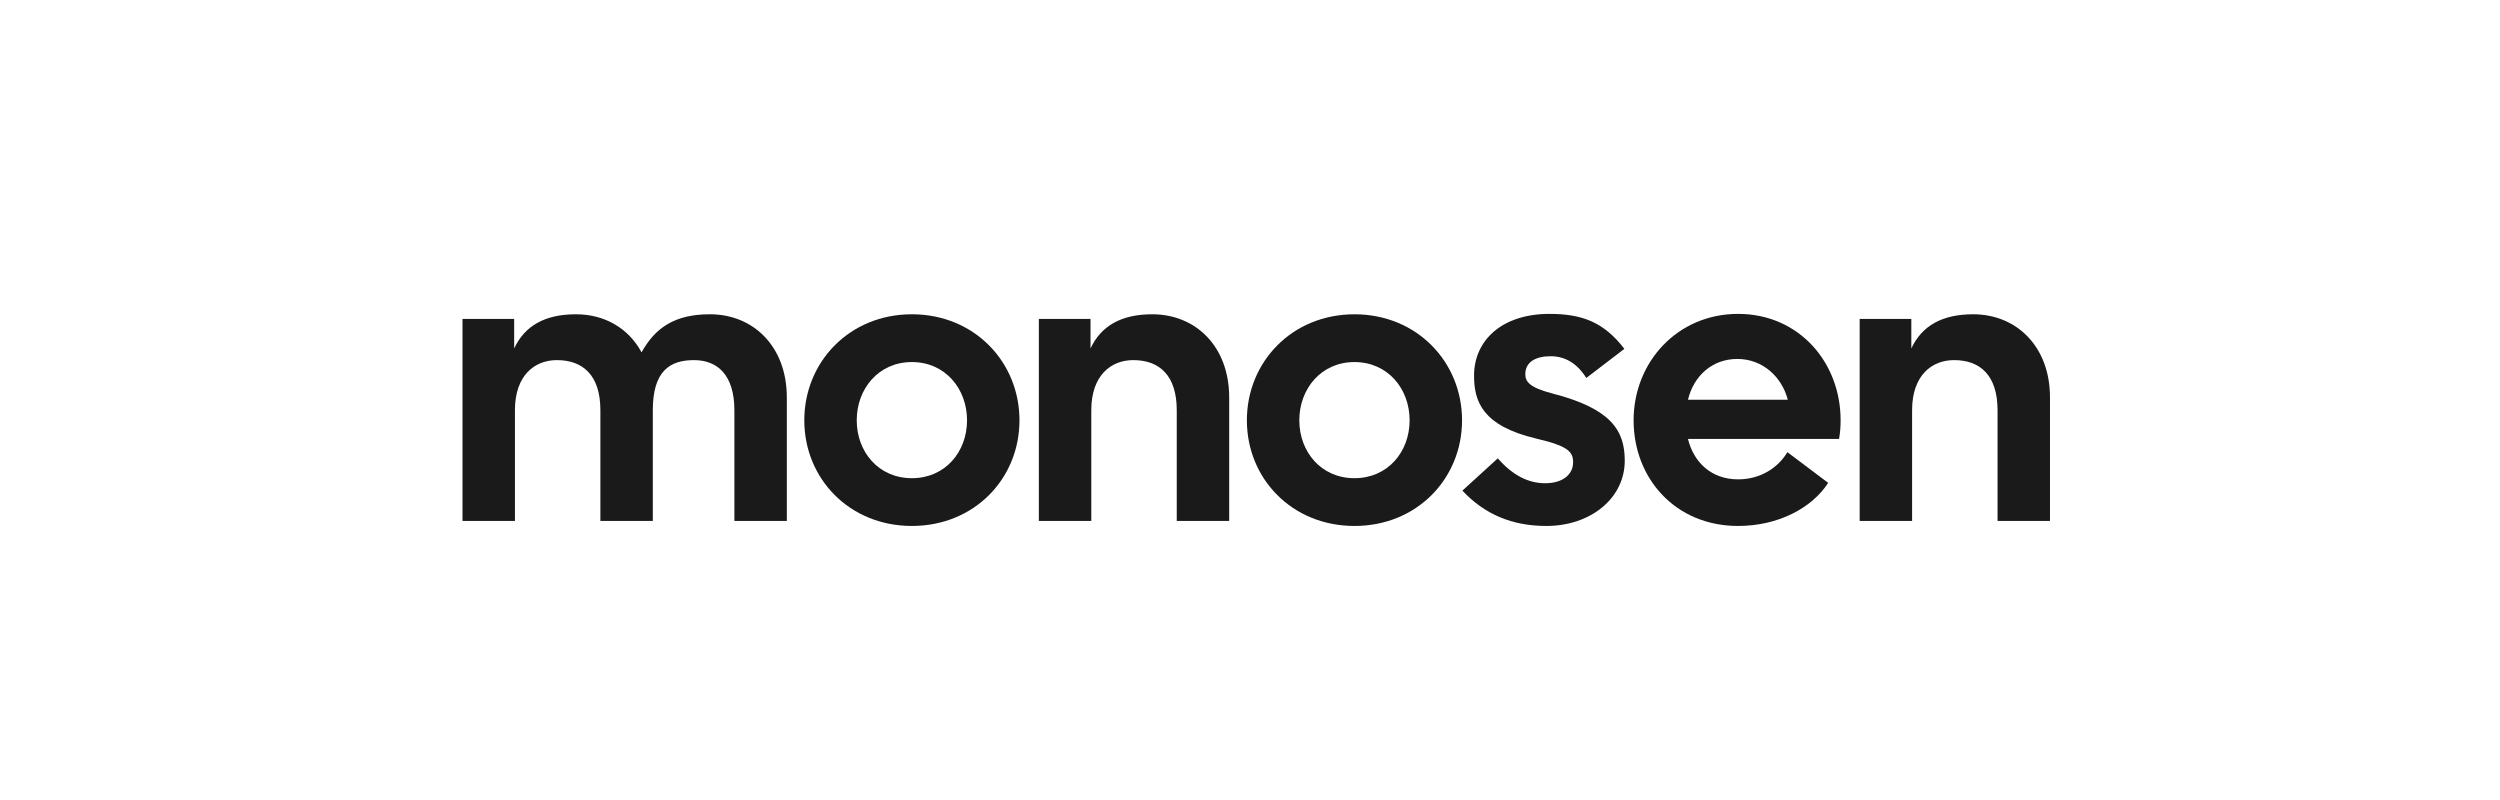 <svg width="200" height="64" viewBox="0 0 200 64" fill="none" xmlns="http://www.w3.org/2000/svg">
<path d="M148.773 41.673V25.515H152.906V27.877C153.745 26.074 155.361 25.142 157.847 25.142C161.327 25.142 163.999 27.721 163.999 31.792V41.673H159.804V32.817C159.804 30.02 158.406 28.809 156.324 28.809C154.553 28.809 152.968 30.02 152.968 32.817V41.673H148.773Z" fill="#1A1A1A"/>
<path d="M139.046 42.077C134.043 42.077 130.688 38.286 130.688 33.625C130.688 28.964 134.199 25.111 139.046 25.111C143.893 25.111 147.249 28.964 147.249 33.625C147.249 34.091 147.218 34.588 147.125 35.117H135.038C135.504 37.012 136.933 38.348 139.046 38.348C140.848 38.348 142.246 37.416 142.992 36.173L146.255 38.628C144.95 40.648 142.246 42.077 139.046 42.077ZM135.038 31.978H143.023C142.557 30.176 141.035 28.716 138.984 28.716C136.995 28.716 135.504 30.052 135.038 31.978Z" fill="#1A1A1A"/>
<path d="M123.704 42.077C120.969 42.077 118.763 41.145 116.992 39.249L119.82 36.67C121.001 38.006 122.243 38.659 123.611 38.659C125.04 38.659 125.848 37.944 125.848 36.981C125.848 36.142 125.444 35.676 122.896 35.086C118.577 34.06 117.924 32.103 117.924 30.052C117.924 27.224 120.162 25.111 123.952 25.111C126.562 25.111 128.303 25.764 129.949 27.908L126.904 30.238C126.127 28.995 125.133 28.498 124.046 28.498C122.896 28.498 122.026 28.933 122.026 29.928C122.026 30.487 122.274 30.984 124.201 31.481C128.893 32.693 129.98 34.433 129.98 36.857C129.98 39.84 127.277 42.077 123.704 42.077Z" fill="#1A1A1A"/>
<path d="M108.357 42.077C103.354 42.077 99.75 38.286 99.75 33.625C99.75 28.965 103.354 25.143 108.357 25.143C113.36 25.143 116.964 28.965 116.964 33.625C116.964 38.286 113.36 42.077 108.357 42.077ZM103.945 33.625C103.945 36.142 105.685 38.255 108.357 38.255C111.029 38.255 112.769 36.142 112.769 33.625C112.769 31.108 111.029 28.965 108.357 28.965C105.685 28.965 103.945 31.108 103.945 33.625Z" fill="#1A1A1A"/>
<path d="M83.109 41.673V25.515H87.242V27.877C88.081 26.074 89.697 25.142 92.183 25.142C95.663 25.142 98.335 27.721 98.335 31.792V41.673H94.14V32.817C94.14 30.021 92.742 28.809 90.66 28.809C88.889 28.809 87.304 30.021 87.304 32.817V41.673H83.109Z" fill="#1A1A1A"/>
<path d="M72.951 42.077C67.948 42.077 64.344 38.286 64.344 33.625C64.344 28.964 67.948 25.142 72.951 25.142C77.954 25.142 81.558 28.964 81.558 33.625C81.558 38.286 77.954 42.077 72.951 42.077ZM68.538 33.625C68.538 36.142 70.279 38.255 72.951 38.255C75.623 38.255 77.363 36.142 77.363 33.625C77.363 31.108 75.623 28.964 72.951 28.964C70.279 28.964 68.538 31.108 68.538 33.625Z" fill="#1A1A1A"/>
<path d="M37 41.673V25.515H41.133V27.877C41.972 26.074 43.587 25.142 46.073 25.142C48.341 25.142 50.268 26.23 51.324 28.187C52.412 26.23 53.965 25.142 56.793 25.142C60.273 25.142 62.946 27.721 62.946 31.792V41.673H58.751V32.817C58.751 30.021 57.415 28.809 55.519 28.809C53.562 28.809 52.225 29.71 52.225 32.817V41.673H48.031V32.817C48.031 30.021 46.633 28.809 44.551 28.809C42.779 28.809 41.195 30.021 41.195 32.817V41.673H37Z" fill="#1A1A1A"/>
</svg>
